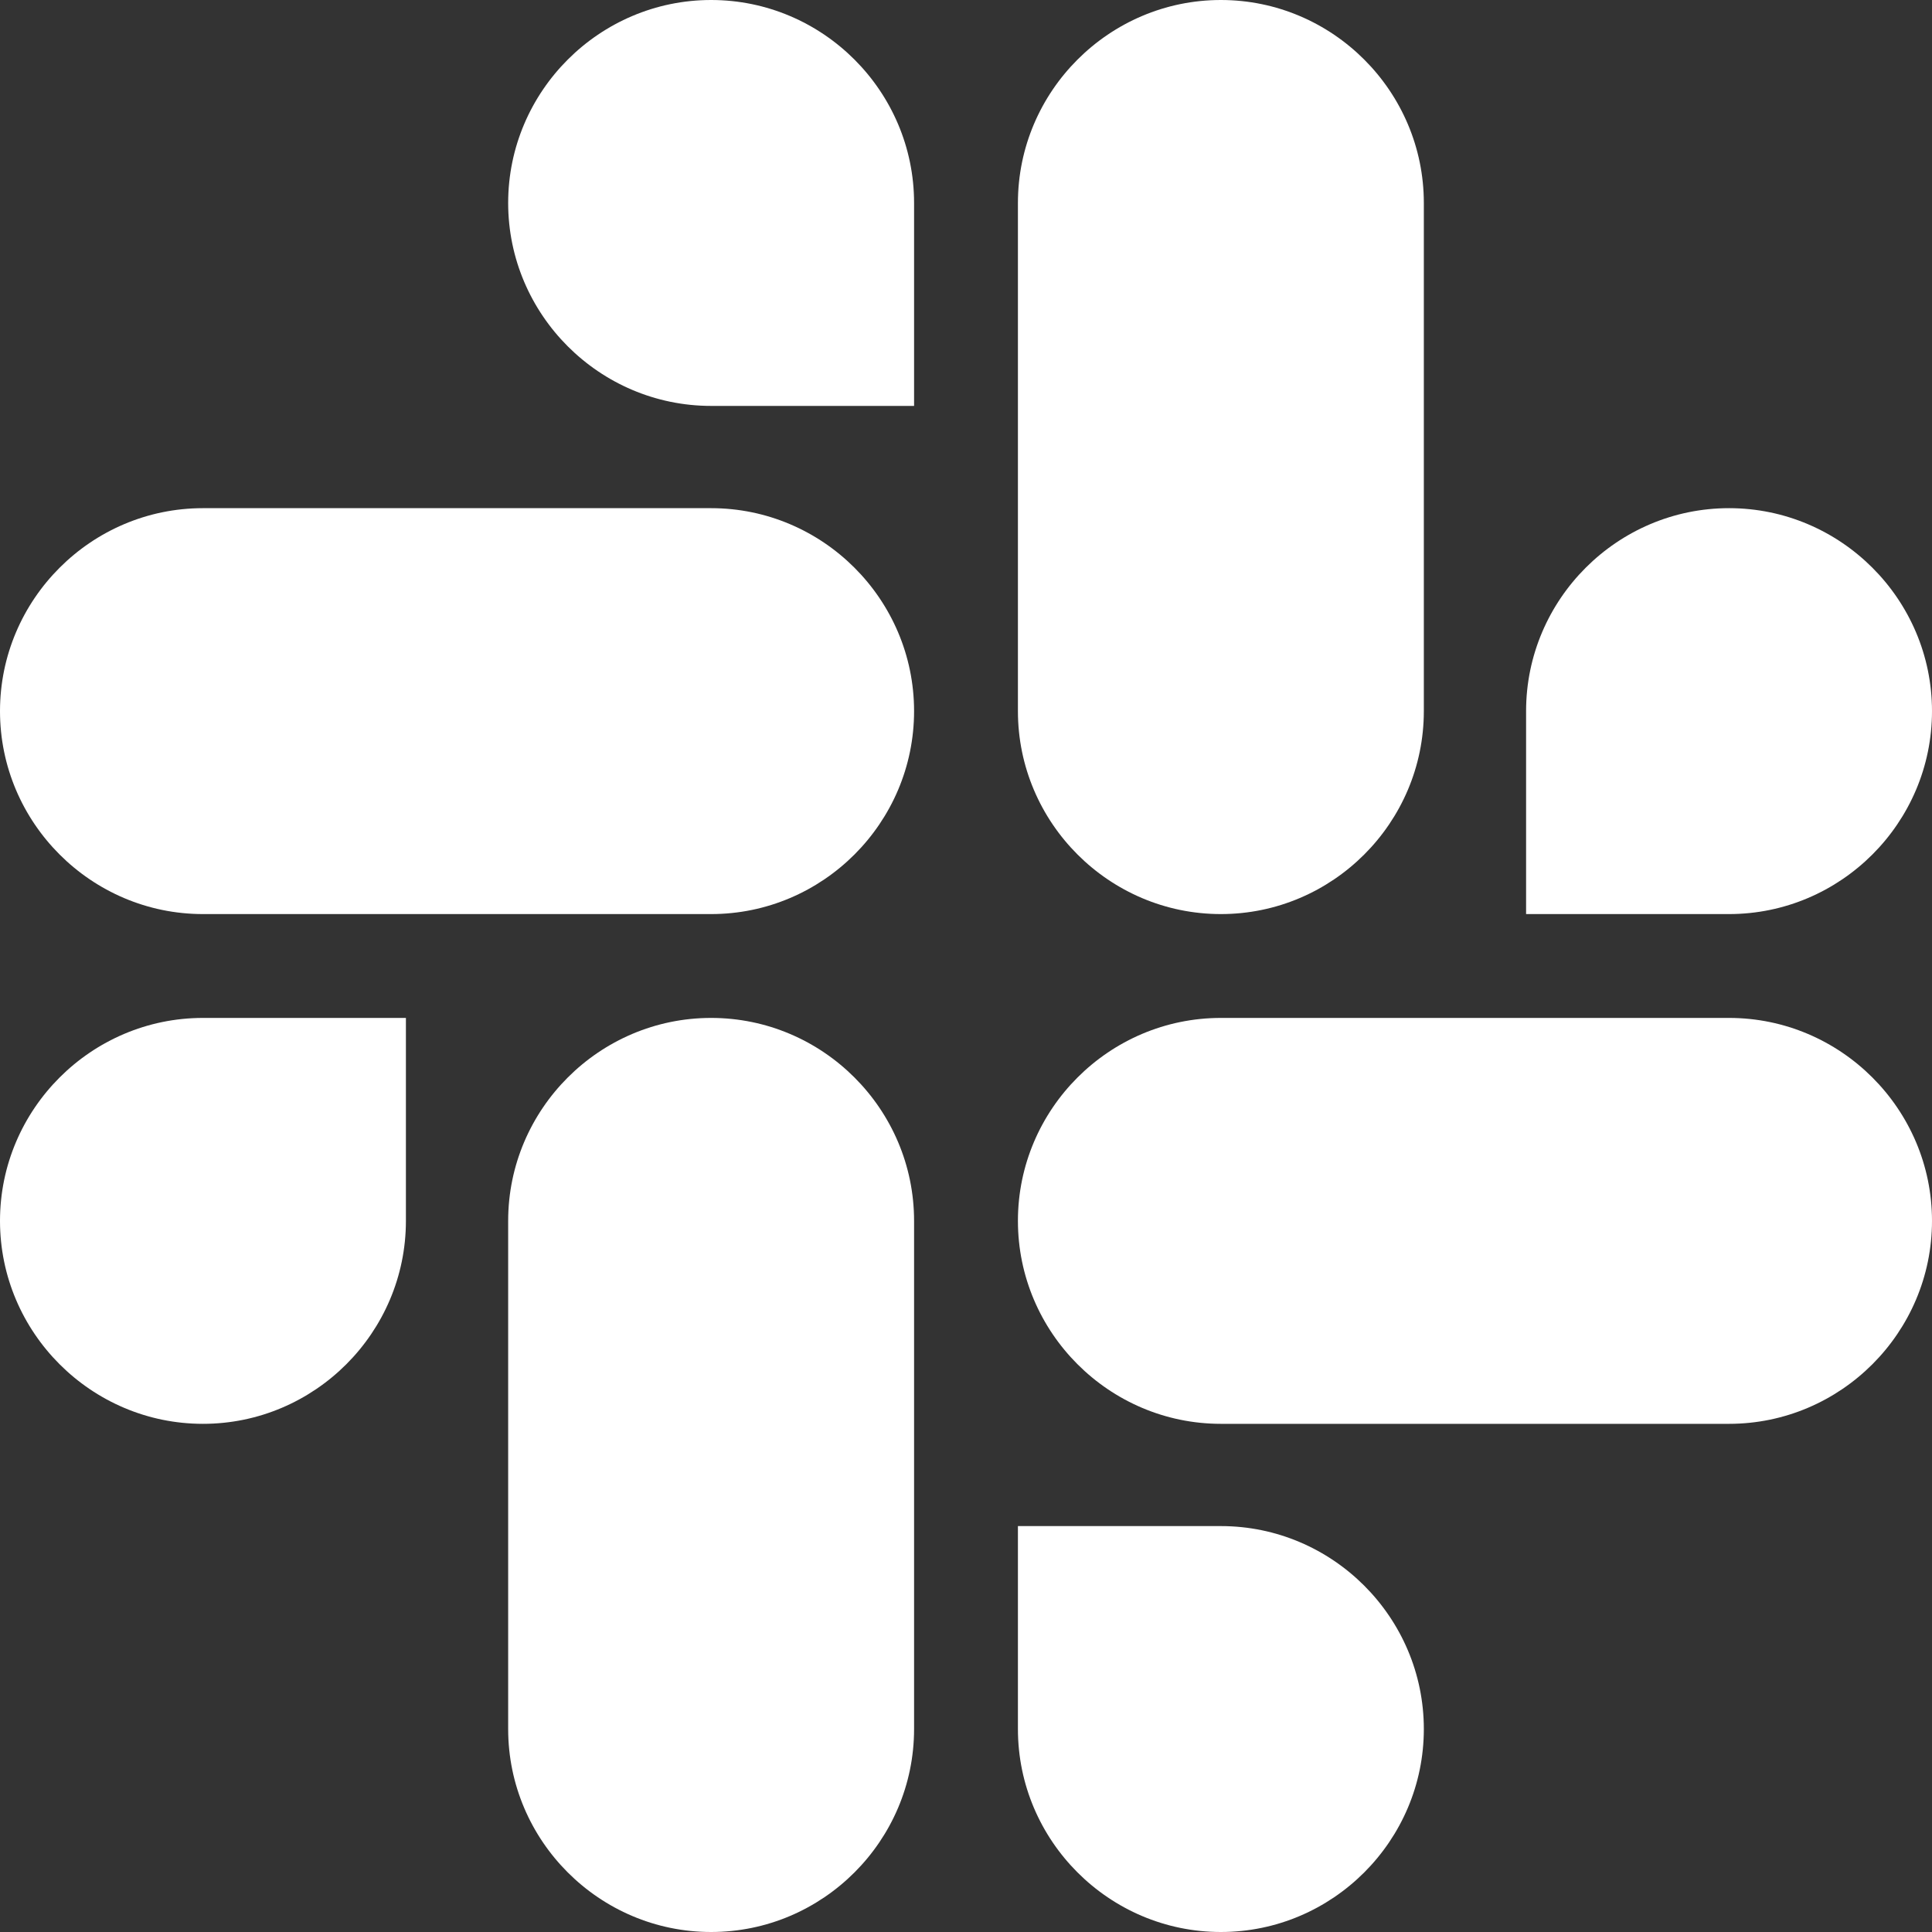 <svg width="80" height="80" viewBox="0 0 80 80" fill="none" xmlns="http://www.w3.org/2000/svg">
<rect x="0" y="0" width="80" height="80" fill="#333333" stroke="none"/>
<path d="M16.808 50.554C16.808 55.179 13.029 58.958 8.404 58.958C3.779 58.958 0 55.179 0 50.554C0 45.928 3.779 42.15 8.404 42.15H16.808V50.554Z" fill="white"/>
<path d="M21.042 50.554C21.042 45.928 24.821 42.15 29.446 42.15C34.072 42.15 37.85 45.928 37.85 50.554V71.596C37.85 76.222 34.072 80 29.446 80C24.821 80 21.042 76.222 21.042 71.596V50.554Z" fill="white"/>
<path d="M29.446 16.808C24.821 16.808 21.042 13.029 21.042 8.404C21.042 3.779 24.821 0 29.446 0C34.072 0 37.85 3.779 37.85 8.404V16.808H29.446Z" fill="white"/>
<path d="M29.446 21.042C34.072 21.042 37.85 24.82 37.85 29.446C37.85 34.071 34.072 37.85 29.446 37.85H8.404C3.779 37.85 0 34.071 0 29.446C0 24.82 3.779 21.042 8.404 21.042H29.446Z" fill="white"/>
<path d="M63.192 29.446C63.192 24.82 66.971 21.042 71.596 21.042C76.222 21.042 80 24.82 80 29.446C80 34.071 76.222 37.85 71.596 37.85H63.192V29.446Z" fill="white"/>
<path d="M58.958 29.446C58.958 34.072 55.179 37.85 50.554 37.85C45.928 37.85 42.15 34.072 42.15 29.446V8.404C42.15 3.779 45.928 0 50.554 0C55.179 0 58.958 3.779 58.958 8.404V29.446Z" fill="white"/>
<path d="M50.554 63.192C55.179 63.192 58.958 66.971 58.958 71.596C58.958 76.222 55.179 80 50.554 80C45.928 80 42.15 76.222 42.15 71.596V63.192H50.554Z" fill="white"/>
<path d="M50.554 58.958C45.928 58.958 42.15 55.179 42.15 50.554C42.15 45.928 45.928 42.15 50.554 42.15H71.596C76.221 42.15 80 45.928 80 50.554C80 55.179 76.221 58.958 71.596 58.958H50.554Z" fill="white"/>
</svg>
